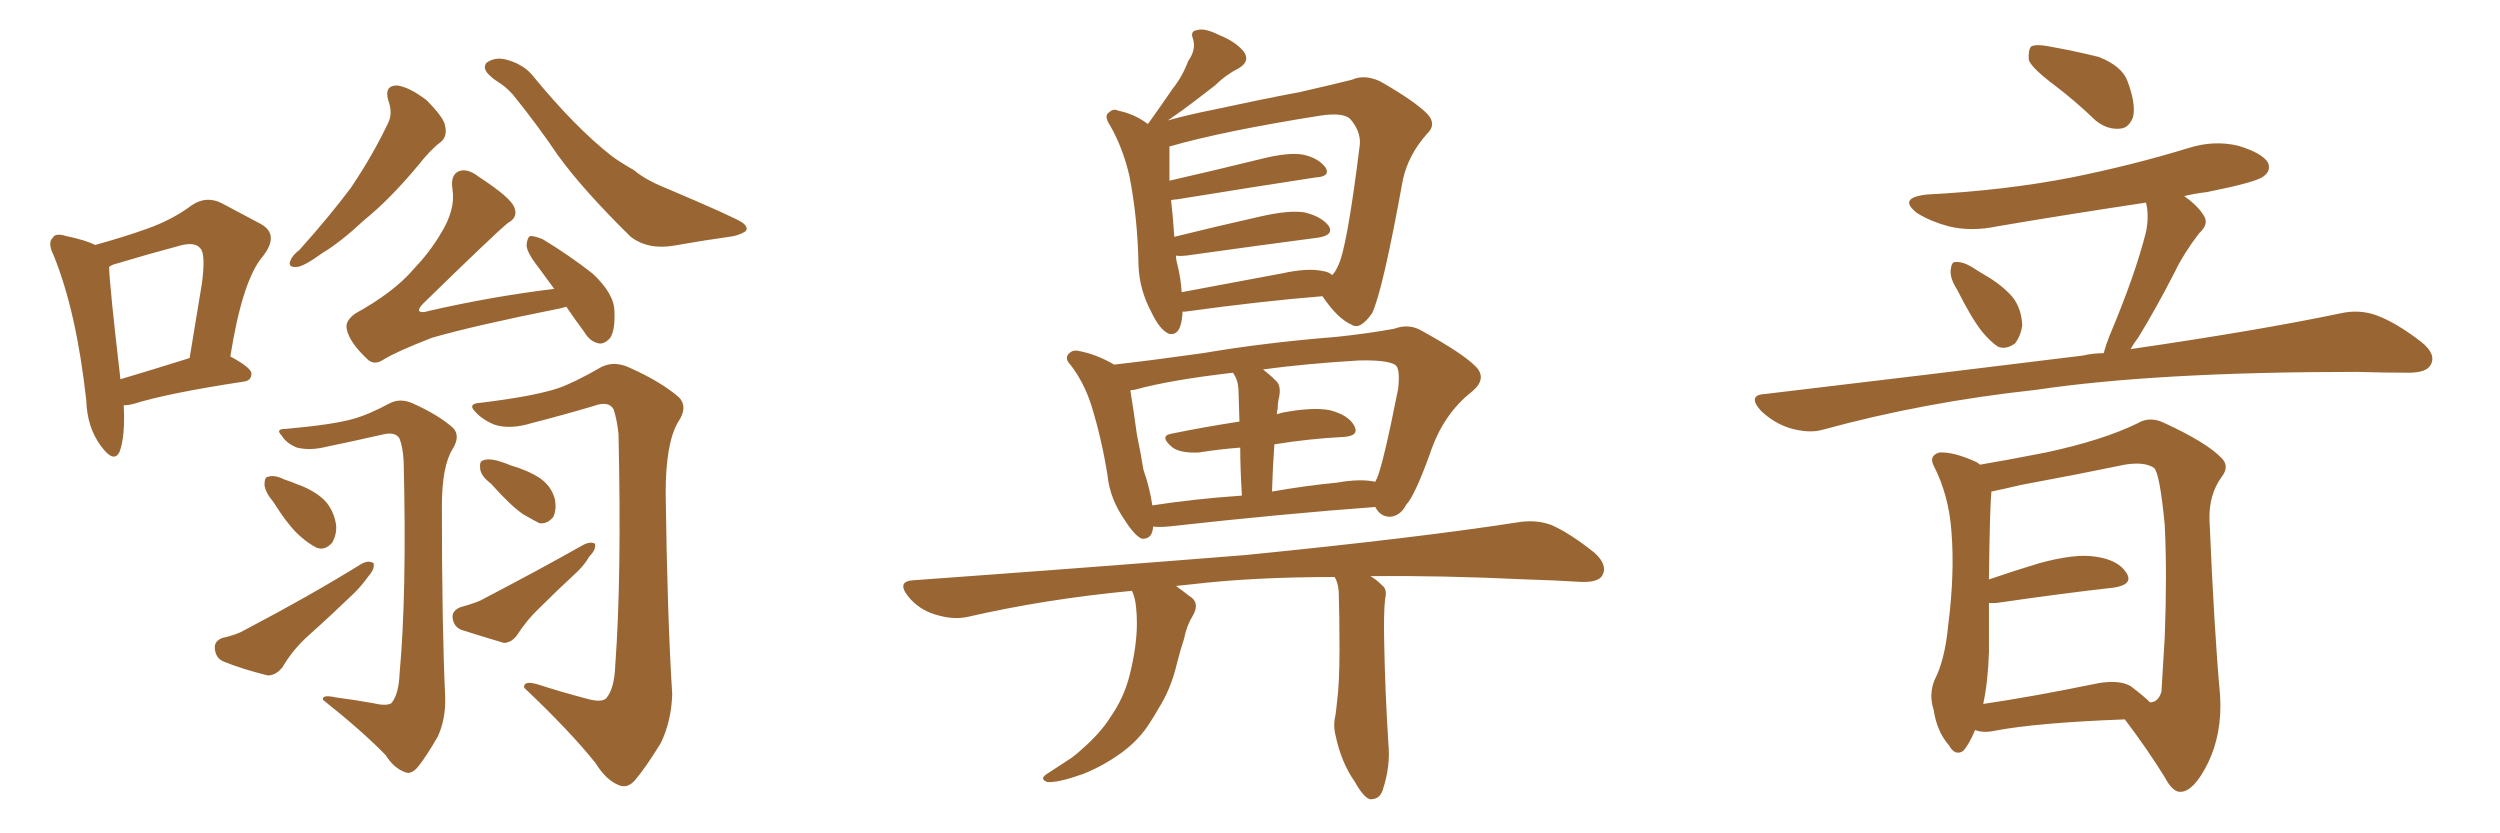<svg xmlns="http://www.w3.org/2000/svg" xmlns:xlink="http://www.w3.org/1999/xlink" width="450" height="150"><path fill="#996633" padding="10" d="M69.87 18.02L69.87 18.02Q69.14 15.38 71.48 15.38L71.48 15.38Q73.68 15.67 76.76 18.02L76.76 18.02Q79.98 21.24 80.13 22.71L80.13 22.71Q80.57 24.61 79.25 25.63L79.25 25.63Q77.49 26.95 75.29 29.74L75.29 29.74Q70.17 35.89 65.63 39.55L65.63 39.55Q61.23 43.65 58.01 45.56L58.01 45.56Q54.79 47.90 53.47 48.05L53.47 48.05Q51.71 48.19 52.29 46.88L52.29 46.88Q52.59 46.00 53.91 44.97L53.91 44.97Q59.18 39.11 63.13 33.84L63.13 33.84Q67.09 27.98 69.87 22.12L69.87 22.12Q70.75 20.36 69.87 18.02ZM82.91 109.28L82.91 109.28Q85.11 108.69 86.43 108.11L86.43 108.11Q96.83 102.69 104.88 98.14L104.88 98.14Q106.20 97.41 107.08 97.85L107.08 97.85Q107.37 98.88 106.05 100.20L106.05 100.20Q105.32 101.51 104.00 102.83L104.00 102.83Q100.34 106.20 97.12 109.42L97.12 109.42Q94.78 111.62 93.02 114.40L93.02 114.40Q91.99 115.72 90.67 115.72L90.67 115.72Q86.28 114.40 83.06 113.38L83.06 113.38Q81.59 112.79 81.45 111.04L81.45 111.04Q81.45 109.86 82.91 109.28ZM88.33 87.01L88.33 87.01Q86.57 85.69 86.43 84.38L86.43 84.38Q86.28 83.06 86.87 82.91L86.87 82.91Q87.74 82.47 89.50 82.91L89.50 82.91Q90.97 83.35 91.99 83.79L91.99 83.79Q95.07 84.67 97.27 86.13L97.27 86.13Q99.32 87.60 99.90 89.94L99.90 89.94Q100.20 91.70 99.61 93.02L99.61 93.02Q98.58 94.34 97.12 94.19L97.12 94.19Q95.95 93.60 94.19 92.58L94.19 92.58Q91.99 91.11 88.33 87.01ZM105.32 125.68L105.32 125.68Q108.25 126.56 109.13 125.68L109.13 125.68Q110.60 123.93 110.74 119.82L110.74 119.82Q111.91 104.15 111.33 78.08L111.33 78.08Q111.04 75.44 110.45 73.68L110.45 73.68Q109.57 72.07 106.79 73.10L106.79 73.10Q101.37 74.71 95.65 76.17L95.65 76.17Q91.85 77.34 89.06 76.46L89.06 76.46Q86.87 75.59 85.55 74.12L85.55 74.12Q84.08 72.66 86.43 72.51L86.43 72.51Q96.09 71.34 100.49 69.87L100.49 69.87Q103.42 68.85 108.25 66.06L108.25 66.06Q110.60 64.89 113.38 66.21L113.38 66.21Q118.95 68.70 122.17 71.48L122.17 71.48Q123.93 73.24 122.02 76.03L122.02 76.03Q119.82 79.83 119.82 88.77L119.82 88.77Q120.12 111.18 121.00 124.95L121.00 124.95Q120.85 129.79 118.95 133.74L118.95 133.74Q116.16 138.28 114.26 140.48L114.26 140.48Q112.94 141.94 111.47 141.36L111.47 141.36Q109.13 140.48 107.23 137.40L107.23 137.40Q102.69 131.69 94.34 123.78L94.34 123.78Q94.19 122.31 97.27 123.34L97.27 123.34Q101.37 124.66 105.32 125.68ZM39.99 114.84L39.99 114.84Q42.63 114.26 44.09 113.38L44.09 113.38Q55.81 107.23 65.04 101.51L65.04 101.51Q66.36 100.78 67.24 101.37L67.24 101.37Q67.53 102.39 66.21 103.86L66.21 103.86Q65.19 105.32 63.72 106.79L63.72 106.79Q59.62 110.74 55.52 114.40L55.52 114.40Q52.73 116.89 50.83 120.12L50.83 120.12Q49.66 121.58 48.19 121.58L48.19 121.58Q43.51 120.41 40.28 119.09L40.28 119.09Q38.82 118.51 38.67 116.75L38.67 116.75Q38.53 115.43 39.99 114.84ZM49.22 90.38L49.22 90.38Q47.75 88.62 47.61 87.30L47.61 87.30Q47.61 85.84 48.19 85.84L48.19 85.84Q49.37 85.40 51.12 86.28L51.12 86.28Q52.44 86.72 53.47 87.16L53.47 87.16Q56.40 88.18 58.30 89.94L58.30 89.94Q60.06 91.70 60.50 94.48L60.50 94.48Q60.64 96.24 59.77 97.71L59.77 97.71Q58.45 99.17 56.98 98.58L56.98 98.58Q55.52 97.85 54.05 96.53L54.05 96.53Q52.00 94.78 49.22 90.38ZM67.09 126.56L67.09 126.56Q69.58 127.15 70.46 126.56L70.46 126.56Q71.78 124.95 71.92 121.29L71.92 121.29Q73.24 106.93 72.66 83.06L72.66 83.06Q72.51 80.42 71.92 78.96L71.92 78.96Q71.19 77.64 68.85 78.22L68.85 78.22Q63.72 79.39 58.74 80.42L58.74 80.42Q55.81 81.15 53.47 80.57L53.47 80.57Q51.56 79.83 50.68 78.37L50.68 78.37Q49.51 77.20 51.42 77.20L51.42 77.20Q59.77 76.46 63.43 75.44L63.43 75.44Q66.21 74.71 70.31 72.51L70.31 72.51Q72.22 71.63 74.41 72.66L74.41 72.66Q78.96 74.71 81.59 77.05L81.59 77.05Q82.91 78.52 81.45 80.86L81.45 80.86Q79.54 83.94 79.54 91.11L79.54 91.11Q79.54 112.50 80.13 125.39L80.13 125.39Q80.27 129.35 78.81 132.57L78.81 132.57Q76.61 136.38 75.15 138.13L75.15 138.13Q73.97 139.45 72.95 139.01L72.95 139.01Q70.90 138.28 69.43 135.94L69.43 135.94Q65.33 131.69 58.15 125.98L58.15 125.98Q57.86 124.95 60.50 125.54L60.50 125.54Q63.87 125.98 67.09 126.56ZM99.76 52.00L99.76 52.00Q98.29 49.95 96.97 48.19L96.97 48.19Q94.78 45.41 94.78 44.09L94.78 44.09Q94.92 42.63 95.51 42.48L95.51 42.48Q96.24 42.48 97.71 43.07L97.71 43.07Q102.54 46.00 106.64 49.22L106.64 49.22Q110.60 52.88 110.60 56.10L110.60 56.10Q110.74 59.33 109.86 60.79L109.86 60.79Q108.84 61.96 107.81 61.82L107.81 61.82Q106.20 61.52 105.18 59.77L105.18 59.77Q103.42 57.42 101.95 55.22L101.95 55.22Q101.37 55.37 100.78 55.52L100.78 55.52Q85.40 58.59 77.78 60.79L77.78 60.79Q71.34 63.28 68.99 64.75L68.99 64.75Q67.24 65.92 65.92 64.45L65.92 64.45Q62.84 61.52 62.40 59.18L62.40 59.18Q62.11 57.71 64.01 56.40L64.01 56.40Q70.90 52.59 74.41 48.49L74.41 48.49Q77.34 45.41 79.25 42.19L79.25 42.19Q82.03 37.79 81.45 34.13L81.45 34.13Q81.01 31.35 82.76 30.76L82.76 30.76Q84.23 30.32 86.13 31.79L86.13 31.79Q91.99 35.60 92.58 37.35L92.58 37.35Q93.31 39.11 91.41 40.14L91.41 40.14Q88.92 42.19 76.17 54.64L76.17 54.64Q75.29 55.52 75.44 55.96L75.44 55.96Q75.88 56.40 77.20 55.96L77.20 55.96Q88.77 53.32 99.76 52.00ZM88.18 13.62L88.18 13.62Q86.72 12.30 87.60 11.28L87.60 11.28Q89.06 10.25 90.97 10.69L90.97 10.69Q93.90 11.43 95.65 13.33L95.65 13.33Q103.42 22.85 110.16 28.13L110.16 28.13Q111.77 29.30 114.11 30.62L114.11 30.62Q116.16 32.37 119.82 33.84L119.82 33.84Q132.28 39.11 133.74 40.14L133.74 40.14Q134.91 41.16 134.03 41.75L134.03 41.75Q132.71 42.48 131.25 42.63L131.25 42.63Q127.00 43.21 121.14 44.24L121.14 44.24Q116.60 44.97 113.53 42.63L113.53 42.63Q104.88 34.13 100.34 27.83L100.34 27.83Q96.68 22.41 92.29 16.99L92.29 16.99Q90.97 15.53 89.50 14.65L89.50 14.65Q88.77 14.21 88.18 13.62ZM22.27 72.95L22.27 72.95Q22.56 78.52 21.53 81.30L21.53 81.30Q20.51 83.50 18.16 80.27L18.16 80.27Q15.67 76.90 15.53 72.07L15.53 72.07Q13.77 56.10 9.67 46.00L9.67 46.00Q8.50 43.65 9.52 42.77L9.52 42.77Q9.96 41.89 11.87 42.48L11.87 42.48Q15.38 43.21 17.14 44.09L17.14 44.09Q22.41 42.63 26.51 41.16L26.51 41.16Q31.05 39.55 34.57 36.91L34.57 36.91Q37.21 35.16 39.99 36.62L39.99 36.62Q44.09 38.82 46.88 40.28L46.88 40.28Q50.39 42.19 47.31 46.14L47.31 46.14Q43.65 50.39 41.46 64.16L41.46 64.16Q45.26 66.21 45.26 67.24L45.26 67.24Q45.26 68.55 43.80 68.70L43.80 68.70Q30.32 70.75 24.17 72.66L24.17 72.66Q23.14 72.95 22.27 72.95ZM21.68 68.26L21.68 68.26L21.68 68.26Q27.10 66.65 34.13 64.45L34.13 64.45Q35.30 57.28 36.33 51.12L36.33 51.12Q37.06 45.70 36.04 44.68L36.04 44.68Q35.01 43.36 31.79 44.38L31.79 44.38Q26.81 45.70 20.95 47.46L20.95 47.46Q20.21 47.61 19.63 48.05L19.63 48.05Q19.78 52.00 21.68 68.26ZM212.84 56.10L212.84 56.10Q212.84 56.40 212.84 56.54L212.84 56.54Q212.55 60.64 210.35 60.06L210.35 60.06Q208.74 59.33 207.28 56.25L207.28 56.25Q205.08 52.15 204.93 47.75L204.93 47.75Q204.79 39.40 203.32 31.79L203.32 31.79Q202.15 26.66 199.80 22.56L199.80 22.56Q198.63 20.80 199.66 20.21L199.66 20.21Q200.39 19.48 201.27 19.92L201.27 19.92Q204.20 20.51 206.54 22.27L206.54 22.27Q206.69 22.27 206.69 22.27L206.69 22.27Q206.84 21.97 206.98 21.83L206.98 21.83Q209.18 18.75 211.08 15.97L211.08 15.97Q212.84 13.77 213.87 10.99L213.87 10.99Q215.33 8.94 214.75 7.03L214.75 7.03Q214.16 5.57 215.48 5.42L215.48 5.42Q216.80 4.98 219.43 6.30L219.43 6.30Q222.36 7.47 223.83 9.23L223.83 9.23Q225.15 10.99 222.95 12.30L222.95 12.30Q220.61 13.48 218.70 15.38L218.70 15.38Q216.80 16.85 214.89 18.31L214.89 18.31Q212.99 19.78 210.21 21.68L210.21 21.68Q213.87 20.65 218.26 19.78L218.26 19.78Q227.05 17.87 234.08 16.55L234.08 16.55Q239.21 15.38 243.31 14.36L243.31 14.36Q245.65 13.33 248.44 14.65L248.44 14.65Q254.59 18.16 256.93 20.51L256.93 20.51Q258.69 22.41 256.79 24.17L256.79 24.17Q253.56 27.83 252.54 32.23L252.54 32.23L252.54 32.23Q248.88 52.44 246.97 56.40L246.97 56.40Q244.78 59.47 243.31 58.45L243.31 58.45Q240.82 57.42 238.04 53.32L238.04 53.32Q227.05 54.20 213.28 56.10L213.28 56.10Q212.99 56.10 212.84 56.10ZM238.04 48.78L238.04 48.78Q239.21 48.93 239.79 49.51L239.79 49.51Q240.38 48.93 240.82 47.90L240.82 47.90Q242.43 44.97 244.78 25.93L244.78 25.93Q244.92 23.58 243.02 21.39L243.02 21.39Q241.70 20.21 237.74 20.80L237.74 20.80Q220.17 23.58 210.50 26.37L210.50 26.37Q210.50 26.66 210.50 27.25L210.50 27.25Q210.50 29.74 210.50 32.52L210.50 32.52Q218.26 30.76 227.20 28.56L227.20 28.56Q231.88 27.39 234.52 27.83L234.52 27.83Q237.30 28.42 238.62 30.18L238.62 30.18Q239.50 31.79 236.87 31.93L236.87 31.93Q226.32 33.54 211.82 35.89L211.82 35.89Q211.23 35.89 210.79 36.04L210.79 36.04Q210.94 37.35 211.08 38.82L211.08 38.82Q211.23 40.72 211.38 42.63L211.38 42.63Q218.41 40.87 226.90 38.96L226.90 38.96Q232.03 37.79 234.81 38.23L234.81 38.23Q237.89 38.96 239.21 40.72L239.21 40.72Q240.09 42.33 237.30 42.77L237.30 42.77Q227.20 44.09 213.57 46.00L213.57 46.00Q212.26 46.14 211.67 46.00L211.67 46.00Q211.67 46.58 211.82 47.17L211.82 47.17Q212.55 49.95 212.70 52.59L212.70 52.59Q221.34 50.98 230.71 49.22L230.71 49.22Q235.40 48.19 238.04 48.78ZM207.57 94.78L207.57 94.78Q207.42 97.12 205.52 96.97L205.52 96.97Q204.20 96.39 202.44 93.60L202.44 93.60Q199.80 89.79 199.37 85.69L199.37 85.69Q198.34 79.10 196.44 72.95L196.44 72.95Q195.12 68.85 192.77 65.77L192.77 65.77Q191.46 64.45 192.48 63.57L192.48 63.57Q193.07 62.99 193.95 63.13L193.95 63.13Q197.31 63.72 200.54 65.63L200.54 65.63Q207.13 64.89 216.50 63.57L216.50 63.57Q227.64 61.67 240.53 60.64L240.53 60.64Q246.09 60.06 250.93 59.18L250.93 59.18Q253.71 58.15 256.05 59.62L256.05 59.62Q263.23 63.57 265.58 65.92L265.58 65.92Q267.77 68.12 264.99 70.46L264.99 70.46Q259.72 74.56 257.37 81.74L257.37 81.74Q254.59 89.36 253.13 90.82L253.13 90.82Q252.10 92.87 250.20 93.02L250.20 93.02Q248.44 93.02 247.56 91.26L247.56 91.26Q231.45 92.43 210.21 94.78L210.21 94.78Q208.59 94.92 207.57 94.78ZM240.67 86.87L240.67 86.87Q244.92 86.13 247.56 86.72L247.56 86.72Q247.71 86.28 247.85 86.13L247.85 86.13Q249.02 83.35 251.66 70.02L251.66 70.02Q252.10 66.21 251.07 65.63L251.07 65.63Q249.46 64.75 244.48 64.89L244.48 64.89Q234.81 65.48 227.34 66.50L227.34 66.50Q228.52 67.38 229.83 68.70L229.83 68.70Q230.71 69.73 230.13 71.92L230.13 71.92Q229.98 72.66 229.98 73.68L229.98 73.68Q229.83 73.97 229.83 74.56L229.83 74.56Q230.27 74.41 230.86 74.27L230.86 74.27Q236.28 73.24 239.36 73.83L239.36 73.83Q242.72 74.71 243.75 76.61L243.75 76.61Q244.78 78.52 241.70 78.66L241.70 78.66Q235.69 78.96 229.39 79.98L229.39 79.98Q229.10 83.94 228.96 88.48L228.96 88.48Q234.81 87.45 240.67 86.87ZM207.42 90.97L207.42 90.97Q215.04 89.79 223.54 89.21L223.54 89.21Q223.24 84.08 223.24 80.57L223.24 80.57Q219.43 80.86 215.77 81.45L215.77 81.45Q212.55 81.59 211.08 80.57L211.08 80.57Q208.59 78.52 210.79 78.08L210.79 78.08Q216.50 76.90 223.10 75.88L223.10 75.88Q222.95 71.78 222.95 70.90L222.95 70.90Q222.95 68.85 222.36 67.82L222.36 67.82Q222.07 67.24 221.92 67.09L221.92 67.09Q210.50 68.41 204.20 70.17L204.20 70.17Q203.61 70.17 203.47 70.31L203.47 70.31Q204.05 73.83 204.64 78.22L204.64 78.22Q205.37 81.74 205.81 84.52L205.81 84.52Q206.98 87.89 207.42 90.97ZM240.23 103.86L240.23 103.86L240.23 103.86Q225.59 103.86 214.45 105.18L214.45 105.18Q212.99 105.32 211.67 105.47L211.67 105.47Q212.70 106.20 214.01 107.23L214.01 107.23Q216.06 108.40 214.75 110.74L214.75 110.74Q213.57 112.65 213.13 114.99L213.13 114.99Q212.40 117.19 211.82 119.53L211.82 119.53Q210.79 123.93 208.59 127.44L208.59 127.44Q207.86 128.76 206.98 130.08L206.98 130.08Q205.08 133.15 201.86 135.50L201.86 135.50Q198.63 137.84 194.97 139.31L194.97 139.31Q190.43 140.92 188.53 140.77L188.53 140.77Q186.91 140.19 188.67 139.16L188.67 139.16Q190.72 137.84 192.92 136.38L192.92 136.38Q194.09 135.50 194.68 134.91L194.68 134.91Q198.05 131.98 199.80 129.20L199.80 129.20Q202.29 125.68 203.32 121.58L203.32 121.58Q204.64 116.31 204.64 112.21L204.64 112.21Q204.64 110.60 204.49 109.28L204.49 109.28Q204.35 107.67 203.76 106.35L203.76 106.35Q188.23 107.81 174.17 111.04L174.17 111.04Q171.53 111.62 168.31 110.60L168.31 110.60Q165.38 109.72 163.48 107.37L163.48 107.37Q161.28 104.59 164.50 104.44L164.50 104.44Q196.88 102.10 224.27 99.90L224.27 99.90Q255.03 96.83 273.05 94.04L273.05 94.04Q276.42 93.46 279.20 94.48L279.20 94.48Q282.57 95.95 286.96 99.46L286.96 99.46Q289.45 101.66 288.43 103.56L288.43 103.56Q287.70 104.88 284.47 104.74L284.47 104.74Q279.79 104.44 274.80 104.30L274.80 104.30Q259.13 103.56 246.68 103.71L246.68 103.71Q247.71 104.30 248.73 105.32L248.73 105.32Q249.76 106.05 249.32 107.81L249.32 107.81Q249.02 110.45 249.17 116.31L249.17 116.31Q249.32 124.37 249.90 133.74L249.90 133.74Q250.34 137.84 248.88 142.24L248.88 142.24Q248.29 143.99 246.53 143.85L246.53 143.85Q245.36 143.41 243.90 140.77L243.90 140.77Q241.41 137.26 240.38 132.28L240.38 132.28Q239.94 130.52 240.38 128.76L240.38 128.76Q240.53 127.73 240.67 126.27L240.67 126.27Q241.11 123.05 241.11 116.89L241.11 116.89Q241.11 110.60 240.97 106.49L240.97 106.49Q240.82 104.74 240.23 103.86ZM369.87 15.38L369.87 15.38Q365.77 12.30 365.19 10.84L365.19 10.84Q365.04 8.94 365.63 8.35L365.63 8.35Q366.50 7.91 368.85 8.35L368.85 8.35Q373.68 9.23 377.78 10.25L377.78 10.25Q381.88 11.87 382.91 14.50L382.91 14.50Q384.52 18.75 383.94 21.09L383.94 21.09Q383.20 23.00 381.74 23.14L381.74 23.14Q379.39 23.44 377.20 21.68L377.20 21.68Q373.54 18.16 369.87 15.38ZM352.29 52.15L352.29 52.15Q350.98 50.10 351.12 48.63L351.12 48.63Q351.27 47.17 351.86 47.17L351.86 47.17Q353.17 47.02 354.93 48.05L354.93 48.05Q356.25 48.93 357.28 49.51L357.28 49.51Q360.35 51.27 362.26 53.47L362.26 53.47Q363.87 55.52 364.01 58.59L364.01 58.59Q363.72 60.50 362.70 61.82L362.70 61.82Q361.08 62.99 359.62 62.40L359.62 62.40Q358.30 61.52 356.84 59.77L356.84 59.77Q354.93 57.42 352.29 52.15ZM378.66 63.57L378.66 63.57Q379.10 61.96 379.69 60.50L379.69 60.50Q384.38 49.37 386.28 41.75L386.28 41.75Q386.87 38.82 386.28 36.47L386.28 36.47Q372.51 38.53 359.62 40.72L359.62 40.72Q354.79 41.75 350.68 40.72L350.68 40.72Q347.46 39.84 345.12 38.38L345.12 38.38Q341.46 35.60 346.88 35.01L346.88 35.01Q360.94 34.28 372.95 31.93L372.95 31.93Q383.79 29.74 393.90 26.66L393.90 26.66Q398.44 25.20 402.83 26.22L402.83 26.22Q407.23 27.54 408.25 29.30L408.25 29.30Q408.84 30.76 407.37 31.79L407.37 31.79Q406.05 32.81 397.27 34.57L397.27 34.57Q394.92 34.86 393.16 35.30L393.16 35.30Q395.65 37.06 396.68 38.82L396.68 38.82Q397.71 40.28 395.80 42.04L395.80 42.04Q393.02 45.70 391.55 48.78L391.55 48.78Q388.18 55.37 384.96 60.64L384.96 60.64Q384.08 61.82 383.50 62.84L383.50 62.84Q406.64 59.47 421.29 56.40L421.29 56.40Q424.51 55.66 427.59 56.69L427.59 56.69Q431.25 58.01 435.79 61.52L435.79 61.52Q438.57 63.72 437.55 65.63L437.55 65.63Q436.82 67.09 433.59 67.09L433.59 67.09Q429.20 67.09 424.22 66.94L424.22 66.94Q388.18 66.94 366.50 70.17L366.50 70.17Q346.29 72.36 328.13 77.34L328.13 77.34Q325.63 78.08 322.12 77.05L322.12 77.05Q319.34 76.17 316.99 73.97L316.99 73.97Q314.36 71.04 317.87 70.90L317.87 70.90Q348.78 67.24 374.85 64.01L374.85 64.01Q376.76 63.57 378.66 63.57ZM355.52 131.40L355.52 131.40Q354.35 134.18 353.32 135.21L353.32 135.21Q351.86 136.08 350.83 134.18L350.83 134.18Q348.63 131.69 348.05 127.73L348.05 127.73Q347.17 125.10 348.19 122.46L348.19 122.46Q350.10 118.80 350.68 112.50L350.68 112.50Q351.86 103.27 351.27 95.80L351.27 95.80Q350.83 89.21 348.05 83.79L348.05 83.79Q347.17 82.03 349.07 81.45L349.07 81.45Q351.71 81.30 355.81 83.20L355.81 83.20Q356.25 83.50 356.40 83.64L356.40 83.64Q360.79 82.91 368.26 81.45L368.26 81.45Q378.52 79.25 384.81 76.17L384.81 76.17Q387.01 74.85 389.65 76.17L389.65 76.17Q397.27 79.69 399.90 82.47L399.90 82.47Q401.37 83.94 399.90 85.84L399.90 85.84Q397.56 89.06 397.71 93.60L397.71 93.60Q398.58 113.96 399.61 125.10L399.61 125.10Q400.05 131.98 397.41 137.40L397.41 137.40Q394.92 142.38 392.58 142.53L392.58 142.53Q391.11 142.68 389.65 139.89L389.65 139.89Q386.57 134.91 382.47 129.49L382.47 129.49Q366.65 130.08 359.03 131.54L359.03 131.54Q356.98 131.98 355.52 131.40ZM383.50 123.49L383.50 123.49L383.50 123.49Q385.99 125.39 387.01 126.42L387.01 126.42Q388.48 126.42 389.06 124.51L389.06 124.51Q389.21 121.73 389.65 114.70L389.65 114.70Q390.09 103.27 389.65 94.48L389.65 94.48Q388.77 85.25 387.74 84.23L387.74 84.23Q385.99 83.06 382.47 83.64L382.47 83.64Q373.97 85.40 363.72 87.30L363.72 87.30Q360.64 88.04 358.45 88.48L358.45 88.48Q358.15 91.85 358.01 104.30L358.01 104.30Q362.26 102.83 367.09 101.37L367.09 101.37Q373.54 99.61 377.20 100.20L377.20 100.20Q381.30 100.78 382.76 103.13L382.76 103.13Q384.08 105.18 380.57 105.76L380.57 105.76Q371.34 106.79 359.33 108.54L359.33 108.54Q358.59 108.54 358.01 108.54L358.01 108.54Q358.01 112.50 358.01 117.33L358.01 117.33Q357.86 122.61 356.98 126.71L356.98 126.71Q365.92 125.39 376.61 123.19L376.61 123.19Q381.15 122.17 383.50 123.49Z"/></svg>